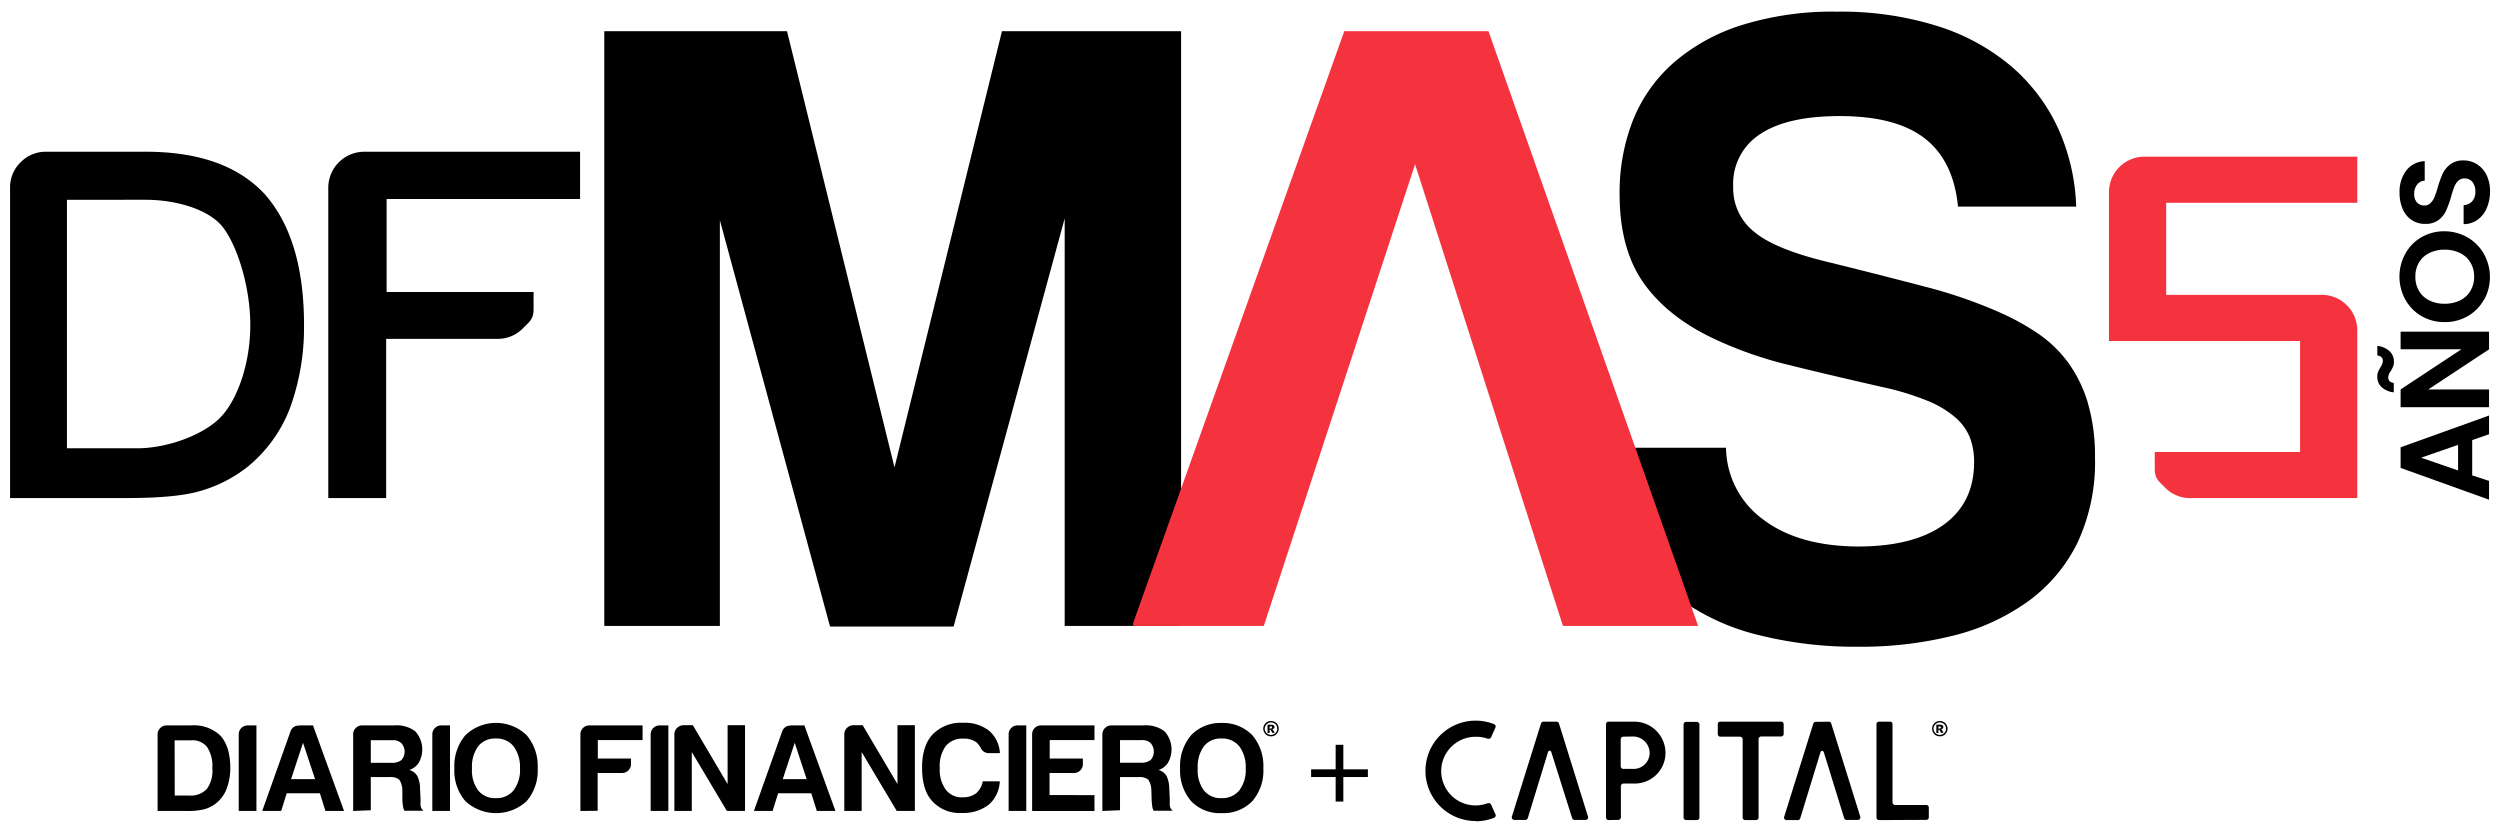 <svg id="Capa_1" data-name="Capa 1" xmlns="http://www.w3.org/2000/svg" viewBox="0 0 452.27 150.61"><defs><style>.cls-1{fill:#f5333f;}</style></defs><title>log-dfmas-5anos</title><path d="M377.71,72.89a24.28,24.28,0,0,0-3.56-7.29,22.51,22.51,0,0,0-5.35-5.19,44.52,44.52,0,0,0-6.65-3.72,86.76,86.76,0,0,0-14.33-4.94q-8.35-2.19-17.58-4.46t-12.89-5.35a10.05,10.05,0,0,1-3.8-8.26,10.61,10.61,0,0,1,4.86-9.4Q323.27,21,332.83,21q10.2,0,15.39,4.05t6,12.32H375.6a37.17,37.17,0,0,0-3.32-14.26A33,33,0,0,0,363.86,12a38.43,38.43,0,0,0-13.37-7.29,58.33,58.33,0,0,0-18.15-2.6,55.16,55.16,0,0,0-17.25,2.43,34.59,34.59,0,0,0-12.32,6.81,27.31,27.31,0,0,0-7.37,10.45A35.7,35.7,0,0,0,293,35.14q0,10.2,4.62,16.44T311,61.71A70.86,70.86,0,0,0,323.51,66q6.89,1.71,16.93,4a48.93,48.93,0,0,1,8.27,2.51,18,18,0,0,1,5.1,3.07,9.48,9.48,0,0,1,2.59,3.65,12.29,12.29,0,0,1,.73,4.37q0,7.31-5.43,11.27t-15.47,4Q325.37,98.82,319,94A16.3,16.3,0,0,1,312.25,81H290.54a35.89,35.89,0,0,0,3.56,15.8,32.11,32.11,0,0,0,9.4,11.26,40.49,40.49,0,0,0,14.26,6.73A71.88,71.88,0,0,0,336.07,117a69.07,69.07,0,0,0,17.25-2,39.48,39.48,0,0,0,13.62-6.24,28.79,28.79,0,0,0,8.91-10.61A34.38,34.38,0,0,0,379,82.77a33.9,33.9,0,0,0-1.3-9.88"/><polygon points="213.67 5.65 181.26 5.65 161.82 84.56 142.38 5.65 109.32 5.65 109.32 113.24 130.23 113.24 130.23 39.84 150.16 113.34 172.52 113.34 192.61 39.51 192.61 113.24 213.48 113.24 213.67 112.7 213.67 5.65"/><path class="cls-1" d="M243.19,5.65,205,112.7v.54h23.63L256,29.71l26.75,83.53h24.46L269.28,5.65Zm12.64,24.14h0Z"/><path d="M1.82,90.1V34a6.29,6.29,0,0,1,1.91-4.64,6.32,6.32,0,0,1,4.64-1.91h18q14.38,0,21.49,7.64Q55,43.15,55,58.79A42.57,42.57,0,0,1,52.43,73.9a25.36,25.36,0,0,1-7.65,10.56,24.94,24.94,0,0,1-8.56,4.37q-4.36,1.28-13.29,1.27Zm10.29-9H24.75c5.95,0,12.59-2.71,15.39-5.87,2.66-2.91,5.14-9.15,5.14-16.43,0-7-2.41-14.47-5-17.74s-8.59-4.92-13.93-4.92H12.11Z"/><path d="M59.39,90.1V34a6.52,6.52,0,0,1,6.55-6.55h39V36h-35V52.83H96.53v3.05c0,1.82-.64,2.23-1.92,3.5A6.29,6.29,0,0,1,90,61.3H69.86V90.1Z"/><polygon points="241.63 134.74 243.02 134.74 243.02 139.18 247.46 139.18 247.46 140.57 243.02 140.57 243.02 145.01 241.63 145.01 241.63 140.57 237.19 140.57 237.19 139.18 241.63 139.18 241.63 134.74"/><path d="M328.47,130.59a.44.44,0,0,0-.43.32l-5.27,16.86a.44.44,0,0,0,.06.4.47.47,0,0,0,.37.19h2.05a.44.44,0,0,0,.43-.33l3.64-11.88c.06-.2.16-.31.33-.31s.26.14.31.31L333.62,148a.44.44,0,0,0,.43.33h2.06a.46.46,0,0,0,.43-.59l-5.26-16.86a.44.44,0,0,0-.43-.32Z"/><path d="M284.41,148a.46.46,0,0,0,.44.33h2a.5.5,0,0,0,.37-.19.46.46,0,0,0,.06-.41l-5.25-16.85a.45.45,0,0,0-.43-.32h-2.39a.45.45,0,0,0-.43.32l-5.27,16.85a.46.46,0,0,0,.07.41.48.48,0,0,0,.37.19h2a.46.46,0,0,0,.44-.33l3.64-11.88c.05-.2.16-.31.33-.31s.26.14.3.31Z"/><path d="M267,148.53A9.08,9.08,0,1,1,270.28,131a.43.43,0,0,1,.26.25.5.5,0,0,1,0,.36l-.79,1.77a.46.46,0,0,1-.42.27.45.45,0,0,1-.16,0,6.09,6.09,0,0,0-2.16-.36,6.21,6.21,0,1,0,2.17,12,.41.41,0,0,1,.16,0,.43.43,0,0,1,.41.27l.8,1.77a.45.45,0,0,1,0,.36.41.41,0,0,1-.25.25,8.91,8.91,0,0,1-3.29.63"/><rect x="304.57" y="130.59" width="2.87" height="17.77" rx="0.45"/><path d="M339.92,148.36a.46.46,0,0,1-.45-.46V131a.45.45,0,0,1,.45-.45h2a.45.45,0,0,1,.45.45v14.15a.49.49,0,0,0,.49.48h5.63a.46.46,0,0,1,.45.46v1.77a.46.46,0,0,1-.45.46Z"/><path d="M315.71,148.36a.46.46,0,0,1-.45-.46V133.76a.49.49,0,0,0-.49-.49h-3.55a.45.45,0,0,1-.46-.45V131a.45.45,0,0,1,.46-.45h11a.46.46,0,0,1,.46.45v1.78a.46.46,0,0,1-.46.45h-3.6a.49.49,0,0,0-.48.49V147.9a.46.46,0,0,1-.46.46Z"/><path d="M293.68,133.27a.48.48,0,0,0-.48.49v4.85a.48.48,0,0,0,.48.49h1.75a2.89,2.89,0,0,0,3-2.86,3,3,0,0,0-3-3ZM291,148.36a.46.46,0,0,1-.46-.46V131a.45.45,0,0,1,.14-.32.41.41,0,0,1,.32-.13h4.77a5.67,5.67,0,0,1,5.53,5.65,5.55,5.55,0,0,1-5.53,5.55h-2.06a.48.48,0,0,0-.48.49v5.62a.47.47,0,0,1-.46.46Z"/><path d="M231.33,131.82a1.34,1.34,0,0,1-.19.7,1.41,1.41,0,0,1-.51.52,1.47,1.47,0,0,1-.69.17,1.51,1.51,0,0,1-.7-.17,1.41,1.41,0,0,1-.51-.52,1.35,1.35,0,0,1-.2-.7,1.42,1.42,0,0,1,.12-.54,1.23,1.23,0,0,1,.3-.44,1.08,1.08,0,0,1,.44-.3,1.46,1.46,0,0,1,.55-.11,1.49,1.49,0,0,1,.54.11,1.29,1.29,0,0,1,.45.29,1.39,1.39,0,0,1,.29.45,1.19,1.19,0,0,1,.11.54m-.27,0a1.27,1.27,0,0,0-.08-.44,1,1,0,0,0-.61-.59,1,1,0,0,0-.43-.1,1,1,0,0,0-.44.1,1.48,1.48,0,0,0-.36.23,1,1,0,0,0-.23.36.87.87,0,0,0-.11.44,1,1,0,0,0,.16.57,1,1,0,0,0,.41.4,1.14,1.14,0,0,0,.57.16,1.1,1.1,0,0,0,.56-.16,1.08,1.08,0,0,0,.42-.4,1.12,1.12,0,0,0,.14-.57m-.47.75h-.43l-.21-.4a.68.68,0,0,0-.15-.17.21.21,0,0,0-.12,0v.6h-.37v-1.5H230a.74.74,0,0,1,.4.1.38.38,0,0,1,.16.33.3.3,0,0,1-.14.29.7.7,0,0,1-.28.12.42.42,0,0,1,.19.15,2.7,2.7,0,0,1,.16.26Zm-.46-1a.15.15,0,0,0-.08-.14.39.39,0,0,0-.21,0h-.16v.37h.15a.45.45,0,0,0,.22-.05.14.14,0,0,0,.08-.14"/><path d="M352.32,131.82a1.25,1.25,0,0,1-.19.7,1.41,1.41,0,0,1-.51.52,1.47,1.47,0,0,1-.69.17,1.51,1.51,0,0,1-.7-.17,1.49,1.49,0,0,1-.51-.52,1.34,1.34,0,0,1-.19-.7,1.41,1.41,0,0,1,.11-.54,1.23,1.23,0,0,1,.3-.44,1.11,1.11,0,0,1,.45-.3,1.41,1.41,0,0,1,.54-.11,1.45,1.45,0,0,1,.54.11,1.29,1.29,0,0,1,.45.29,1.39,1.39,0,0,1,.29.45,1.19,1.19,0,0,1,.11.54m-.27,0a1.27,1.27,0,0,0-.08-.44,1.19,1.19,0,0,0-.24-.36,1.29,1.29,0,0,0-.36-.23,1,1,0,0,0-.44-.1,1,1,0,0,0-.44.1,1.48,1.48,0,0,0-.36.23,1,1,0,0,0-.23.36.87.87,0,0,0-.11.44,1.14,1.14,0,0,0,.16.57,1,1,0,0,0,.41.4,1.14,1.14,0,0,0,.57.16,1,1,0,0,0,.56-.16,1.08,1.08,0,0,0,.42-.4,1.12,1.12,0,0,0,.14-.57m-.46.75h-.44l-.21-.4a.72.72,0,0,0-.14-.17.28.28,0,0,0-.13,0v.6h-.37v-1.5H351a.74.74,0,0,1,.4.1.36.36,0,0,1,.16.33.31.31,0,0,1-.13.29.77.77,0,0,1-.28.12.58.58,0,0,1,.19.15,1.65,1.65,0,0,1,.15.26Zm-.47-1a.13.13,0,0,0-.08-.14.37.37,0,0,0-.2,0h-.17v.37h.16a.41.41,0,0,0,.21-.05c.06,0,.08-.07.08-.14"/><path d="M28.51,146.71V132.85A1.55,1.55,0,0,1,29,131.7a1.58,1.58,0,0,1,1.15-.47h4.45a6.91,6.91,0,0,1,5.31,1.89q1.76,2,1.75,5.85A10.46,10.46,0,0,1,41,142.7a6.2,6.2,0,0,1-1.89,2.61A6.14,6.14,0,0,1,37,146.39a12.6,12.6,0,0,1-3.28.32Zm3.1-2.79h2.56a4.11,4.11,0,0,0,3.24-1.17,5.6,5.6,0,0,0,1-3.78,6.22,6.22,0,0,0-.94-3.82,3.35,3.35,0,0,0-2.88-1.22h-3Z"/><path d="M43.19,146.71V132.85a1.62,1.62,0,0,1,1.62-1.62h1.58v15.48Z"/><path d="M54.1,131.23h2.52l5.62,15.48H58.87l-1-3.2h-6l-1,3.2H47.44l5.13-14.44a1.51,1.51,0,0,1,1.53-1m.72,3.11-2.16,6.57H57Z"/><path d="M63.89,146.71V132.85a1.52,1.52,0,0,1,.47-1.14,1.55,1.55,0,0,1,1.15-.48H71.4a5.48,5.48,0,0,1,3.73,1.08,4.88,4.88,0,0,1,.63,5.67,3.12,3.12,0,0,1-1.71,1.31,2.5,2.5,0,0,1,1.44,1.08,5.28,5.28,0,0,1,.5,2.29l.09,1.84v.59a3.52,3.52,0,0,0,0,.58,1.38,1.38,0,0,0,.54,1H73.15a2.65,2.65,0,0,1-.27-1,9.58,9.58,0,0,1-.09-1l0-1.66a3.65,3.65,0,0,0-.54-1.94,2.47,2.47,0,0,0-1.76-.49H67.08v6ZM67.08,138h3.73a2.74,2.74,0,0,0,1.8-.49,2.28,2.28,0,0,0,0-3.06,2.2,2.2,0,0,0-1.62-.54H67.08Z"/><path d="M78.21,146.71V132.85a1.62,1.62,0,0,1,1.62-1.62h1.58v15.48Z"/><path d="M82.2,139a8.61,8.61,0,0,1,2-6,8,8,0,0,1,11.07,0,8.6,8.6,0,0,1,2,6,8.44,8.44,0,0,1-2,5.94,8.17,8.17,0,0,1-11.07,0,8.45,8.45,0,0,1-2-5.94m3.19,0a6.05,6.05,0,0,0,1.12,4,3.88,3.88,0,0,0,3.2,1.39,3.94,3.94,0,0,0,3.19-1.39,6.11,6.11,0,0,0,1.17-4,6.28,6.28,0,0,0-1.17-4,3.94,3.94,0,0,0-3.19-1.4,3.88,3.88,0,0,0-3.2,1.4,6.23,6.23,0,0,0-1.12,4"/><path d="M105,146.71V132.85a1.6,1.6,0,0,1,1.62-1.62h9.63v2.66h-8.1v3.33h6v1a1.6,1.6,0,0,1-1.62,1.62h-4.41v6.84Z"/><path d="M117.71,146.71V132.85a1.62,1.62,0,0,1,1.62-1.62h1.58v15.48Z"/><path d="M122,146.71V132.85a1.56,1.56,0,0,1,.48-1.15,1.72,1.72,0,0,1,1.14-.51h1.72l6.29,10.66V131.19h3.15v15.52h-3.28l-6.35-10.66v10.66Z"/><path d="M143,131.23h2.52l5.62,15.48h-3.37l-1-3.2h-6l-1,3.2h-3.38l5.13-14.44a1.51,1.51,0,0,1,1.53-1m.72,3.11-2.16,6.57h4.32Z"/><path d="M152.74,146.71V132.85a1.55,1.55,0,0,1,.47-1.15,1.72,1.72,0,0,1,1.14-.51h1.71l6.3,10.66V131.19h3.15v15.52h-3.28l-6.35-10.66v10.66Z"/><path d="M180.87,141.35a5.94,5.94,0,0,1-2,4.23,7.52,7.52,0,0,1-4.86,1.49,6.72,6.72,0,0,1-5.35-2.12q-1.84-2-1.85-6t1.89-6.07a7.18,7.18,0,0,1,5.58-2.12,7.06,7.06,0,0,1,4.72,1.49,5.76,5.76,0,0,1,1.89,4h-1.93a1.57,1.57,0,0,1-1.53-.95,4.4,4.4,0,0,0-.77-1,3.86,3.86,0,0,0-2.38-.68,3.9,3.9,0,0,0-3.19,1.35,6.23,6.23,0,0,0-1.08,4,6.07,6.07,0,0,0,1.08,3.87,3.61,3.61,0,0,0,3.1,1.4,3.9,3.9,0,0,0,2.39-.72,3.81,3.81,0,0,0,1.21-2.17Z"/><path d="M182.47,146.71V132.85a1.6,1.6,0,0,1,1.62-1.62h1.57v15.48Z"/><path d="M186.72,146.71V132.85a1.6,1.6,0,0,1,1.62-1.62H198v2.66h-8.1v3.33h6v1a1.6,1.6,0,0,1-1.62,1.62h-4.41v4H198v2.88Z"/><path d="M199.43,146.71V132.85a1.62,1.62,0,0,1,1.62-1.62h5.89a5.51,5.51,0,0,1,3.74,1.08,4.85,4.85,0,0,1,.62,5.67,3.09,3.09,0,0,1-1.71,1.31,2.49,2.49,0,0,1,1.45,1.08,5.46,5.46,0,0,1,.49,2.29l.09,1.84v.59a3.48,3.48,0,0,0,0,.58,1.38,1.38,0,0,0,.54,1H208.7a2.46,2.46,0,0,1-.27-1,9.58,9.58,0,0,1-.09-1l-.05-1.66a3.65,3.65,0,0,0-.54-1.94,2.44,2.44,0,0,0-1.75-.49h-3.38v6Zm3.19-8.73h3.74a2.74,2.74,0,0,0,1.8-.49,2.31,2.31,0,0,0,0-3.06,2.2,2.2,0,0,0-1.62-.54h-3.92Z"/><path d="M213.49,139a8.61,8.61,0,0,1,2-6,7.31,7.31,0,0,1,5.53-2.21,7.41,7.41,0,0,1,5.53,2.21,8.6,8.6,0,0,1,2,6,8.44,8.44,0,0,1-2,5.94,7.3,7.3,0,0,1-5.53,2.16,7.21,7.21,0,0,1-5.53-2.16,8.46,8.46,0,0,1-2-5.94m3.19,0a6.05,6.05,0,0,0,1.12,4,3.88,3.88,0,0,0,3.2,1.39,3.94,3.94,0,0,0,3.19-1.39,6.11,6.11,0,0,0,1.17-4,6.28,6.28,0,0,0-1.17-4,3.94,3.94,0,0,0-3.19-1.4,3.88,3.88,0,0,0-3.2,1.4,6.23,6.23,0,0,0-1.12,4"/><path d="M447.24,79.61V86l3.05,1V90.4l-16-5.75V80.92l16-5.75v3.39Zm-2.56.87L438,82.8l6.69,2.31Z"/><path d="M430.81,70a2.55,2.55,0,0,1-.74-1.88,2.22,2.22,0,0,1,.15-.85,6.49,6.49,0,0,1,.42-.83,2.29,2.29,0,0,0,.44-1.14c0-.57-.33-.89-1-1V62.58a3.78,3.78,0,0,1,2.26,1,2.56,2.56,0,0,1,.74,1.89,2.17,2.17,0,0,1-.15.84,6.49,6.49,0,0,1-.42.83,2.08,2.08,0,0,0-.46,1.14c0,.57.34.9,1,1v1.7A3.85,3.85,0,0,1,430.81,70Zm19.48-10v3.2l-11,7.26h11v3.21h-16V70.45l11-7.26h-11V60Z"/><path d="M449.39,54.17a7.85,7.85,0,0,1-2.91,3,8.23,8.23,0,0,1-4.23,1.1,8.13,8.13,0,0,1-4.2-1.1,7.81,7.81,0,0,1-2.92-3,8.63,8.63,0,0,1,0-8.25,7.76,7.76,0,0,1,2.92-3,8.21,8.21,0,0,1,4.2-1.08A8.32,8.32,0,0,1,446.48,43a7.83,7.83,0,0,1,2.91,3,8.54,8.54,0,0,1,0,8.24Zm-2.46-6.66a4.43,4.43,0,0,0-1.86-1.72,6.17,6.17,0,0,0-2.82-.62,6.05,6.05,0,0,0-2.8.62,4.4,4.4,0,0,0-1.85,1.72,4.92,4.92,0,0,0-.64,2.54,5,5,0,0,0,.64,2.55,4.36,4.36,0,0,0,1.85,1.73,6.05,6.05,0,0,0,2.8.62,6.17,6.17,0,0,0,2.82-.62,4.39,4.39,0,0,0,1.86-1.73,4.89,4.89,0,0,0,.66-2.55A4.83,4.83,0,0,0,446.93,47.51Z"/><path d="M449.88,37.63a5,5,0,0,1-1.65,2.12,4.38,4.38,0,0,1-2.54.8V37.11a2.19,2.19,0,0,0,1.55-.7,2.46,2.46,0,0,0,.57-1.72,2.67,2.67,0,0,0-.53-1.77,1.75,1.75,0,0,0-1.41-.64,1.65,1.65,0,0,0-1.17.44A3.06,3.06,0,0,0,444,33.8a16.88,16.88,0,0,0-.58,1.8,19.47,19.47,0,0,1-.91,2.53,4.42,4.42,0,0,1-1.35,1.67,3.83,3.83,0,0,1-2.42.7,4.27,4.27,0,0,1-2.47-.71,4.5,4.5,0,0,1-1.61-2,7.16,7.16,0,0,1-.56-2.93,6.37,6.37,0,0,1,1.2-4,4.47,4.47,0,0,1,3.35-1.71v3.53a1.81,1.81,0,0,0-1.36.7,2.61,2.61,0,0,0-.54,1.73,2.25,2.25,0,0,0,.48,1.5,1.76,1.76,0,0,0,1.4.56,1.4,1.4,0,0,0,1.06-.43,3,3,0,0,0,.69-1,18.07,18.07,0,0,0,.61-1.77,19,19,0,0,1,.91-2.55,4.65,4.65,0,0,1,1.38-1.69,3.83,3.83,0,0,1,2.4-.71,4.52,4.52,0,0,1,2.38.66,4.78,4.78,0,0,1,1.76,1.95,6.73,6.73,0,0,1,.65,3A7.65,7.65,0,0,1,449.88,37.63Z"/><path class="cls-1" d="M426.45,36.69V28.34H388a6.42,6.42,0,0,0-6.47,6.46V61.69h34.57V81.77H389.81v3c0,1.8.63,2.2,1.89,3.46a6.24,6.24,0,0,0,4.49,1.88h30.26V59.8A6.42,6.42,0,0,0,420,53.34H391.88V36.69Z"/></svg>